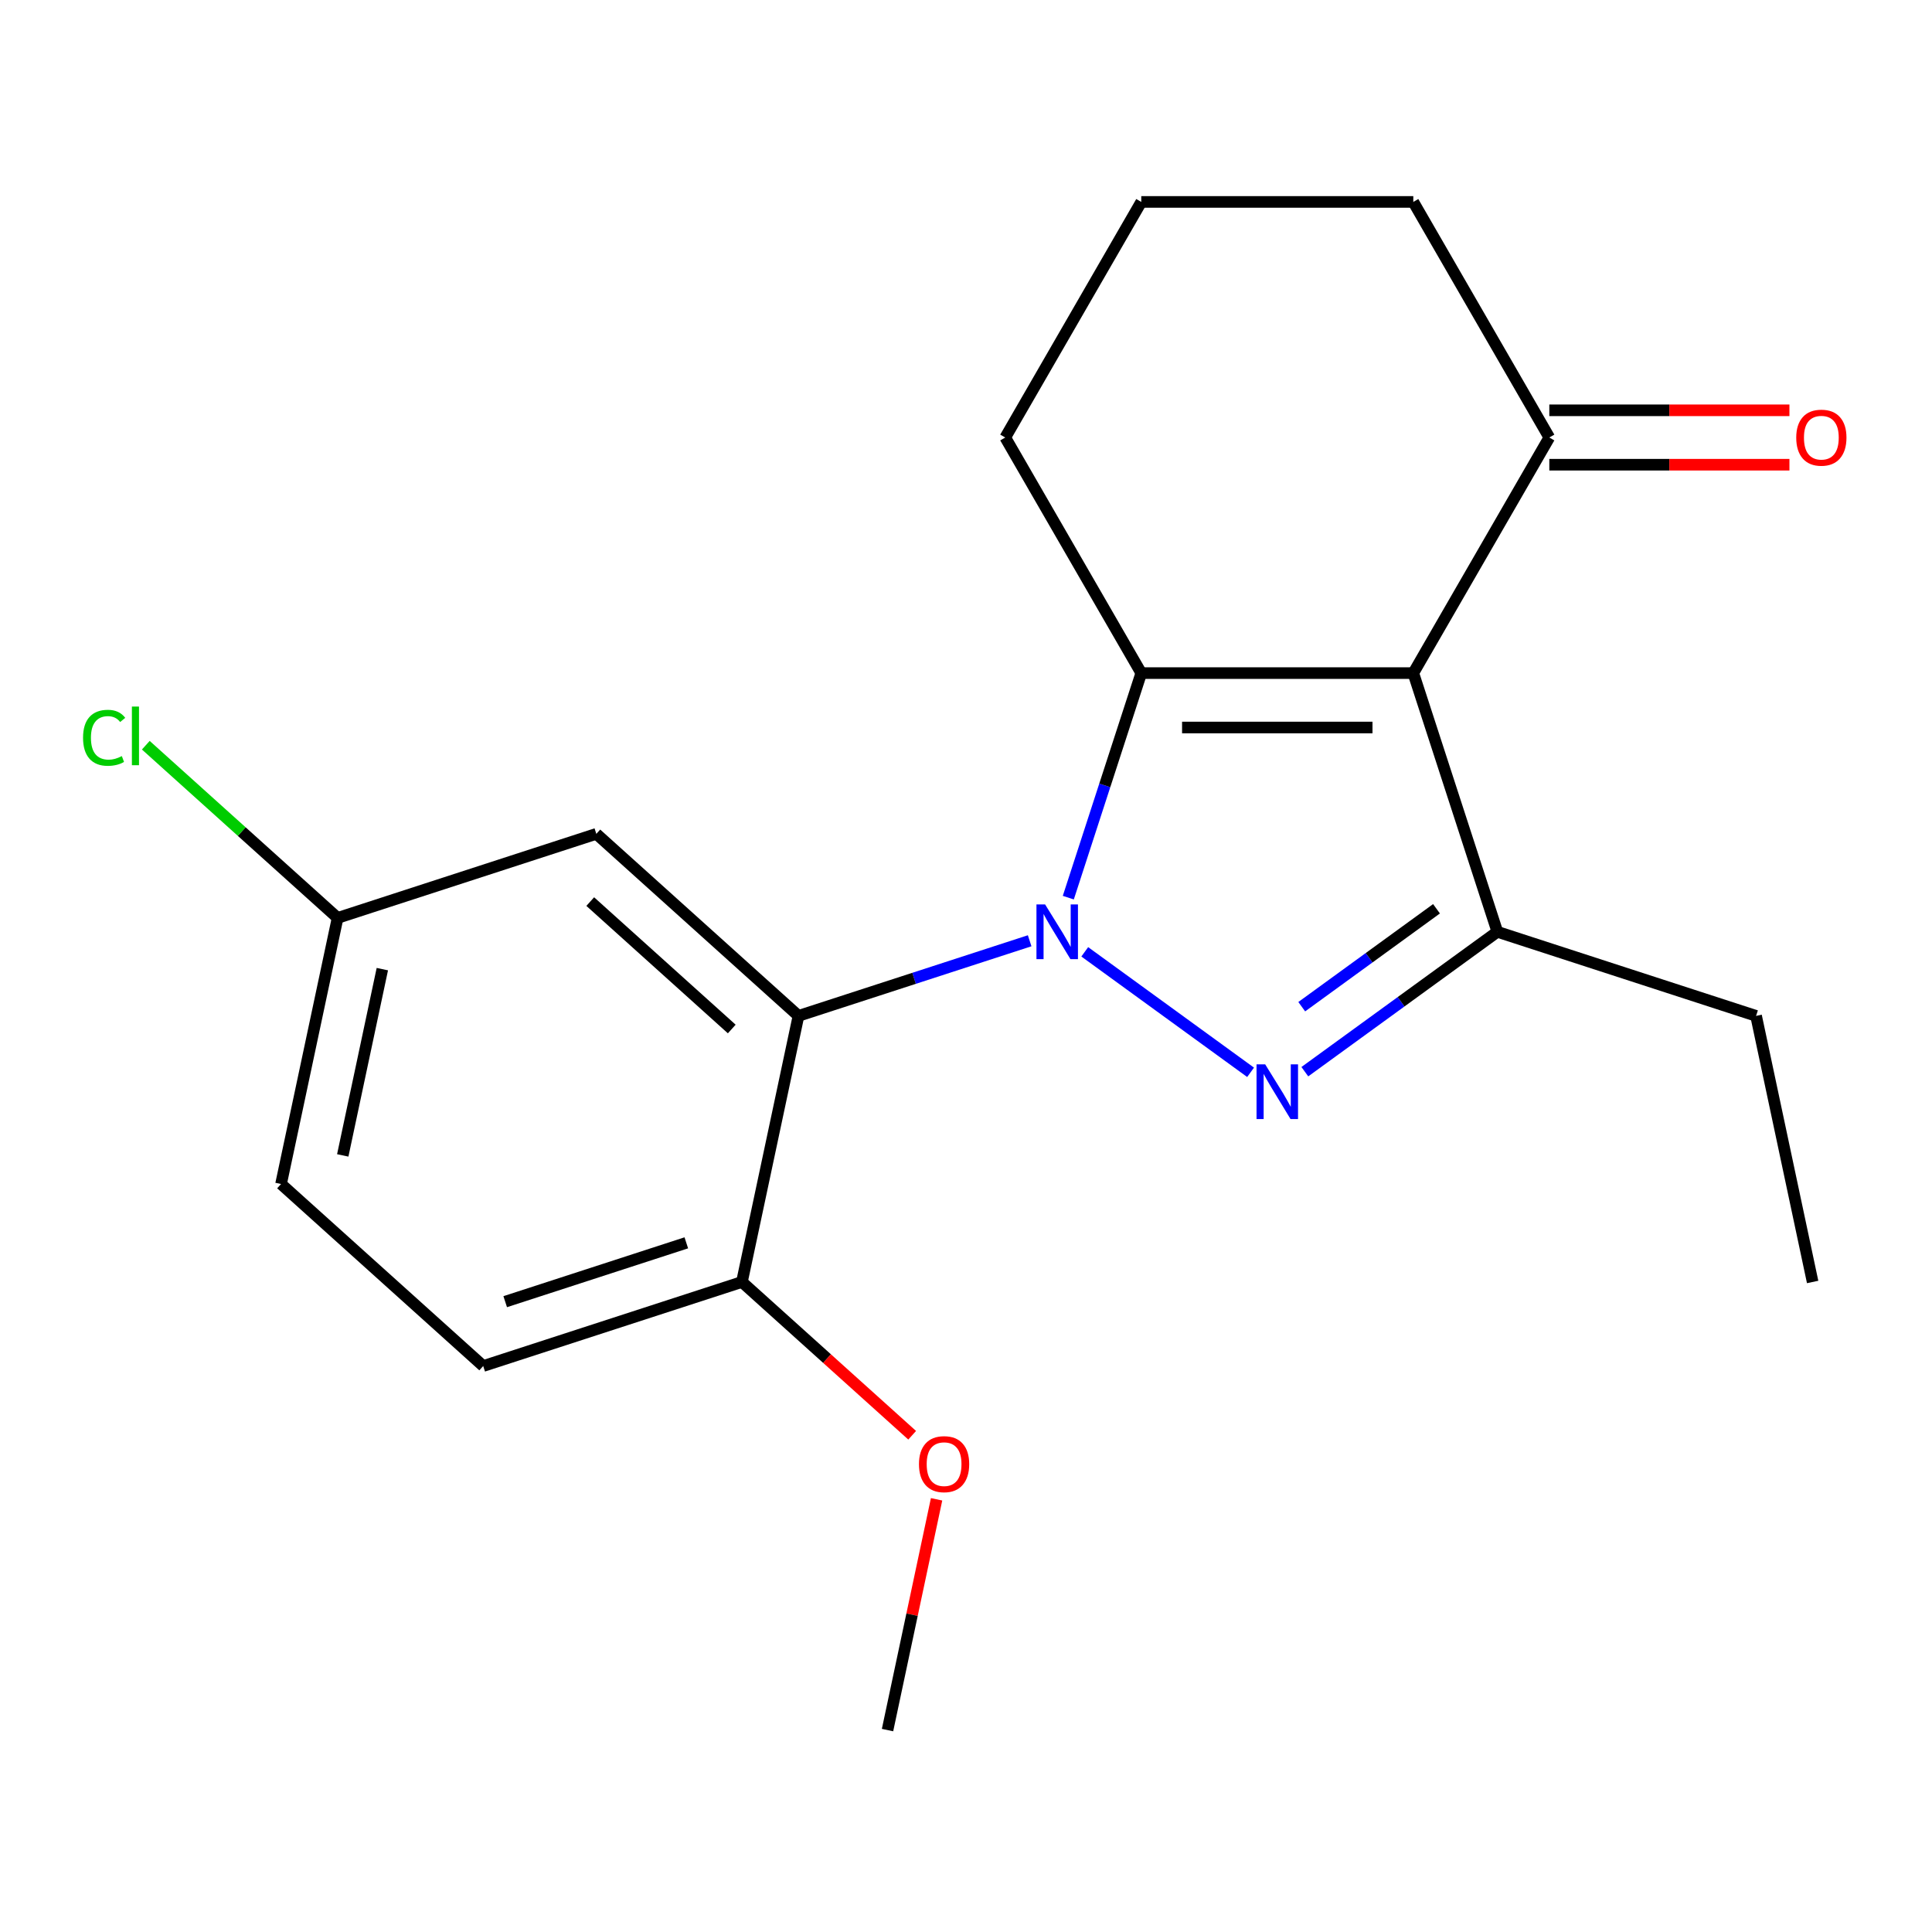 <?xml version='1.0' encoding='iso-8859-1'?>
<svg version='1.1' baseProfile='full'
              xmlns='http://www.w3.org/2000/svg'
                      xmlns:rdkit='http://www.rdkit.org/xml'
                      xmlns:xlink='http://www.w3.org/1999/xlink'
                  xml:space='preserve'
width='1000px' height='1000px' viewBox='0 0 1000 1000'>
<!-- END OF HEADER -->
<rect style='opacity:1.0;fill:#FFFFFF;stroke:none' width='1000' height='1000' x='0' y='0'> </rect>
<path class='bond-0' d='M 561.468,492.666 L 647.301,555.028' style='fill:none;fill-rule:evenodd;stroke:#0000FF;stroke-width:6px;stroke-linecap:butt;stroke-linejoin:miter;stroke-opacity:1' />
<path class='bond-1' d='M 552.952,464.625 L 571.835,406.509' style='fill:none;fill-rule:evenodd;stroke:#0000FF;stroke-width:6px;stroke-linecap:butt;stroke-linejoin:miter;stroke-opacity:1' />
<path class='bond-1' d='M 571.835,406.509 L 590.718,348.393' style='fill:none;fill-rule:evenodd;stroke:#000000;stroke-width:6px;stroke-linecap:butt;stroke-linejoin:miter;stroke-opacity:1' />
<path class='bond-4' d='M 532.948,486.939 L 473.121,506.378' style='fill:none;fill-rule:evenodd;stroke:#0000FF;stroke-width:6px;stroke-linecap:butt;stroke-linejoin:miter;stroke-opacity:1' />
<path class='bond-4' d='M 473.121,506.378 L 413.295,525.816' style='fill:none;fill-rule:evenodd;stroke:#000000;stroke-width:6px;stroke-linecap:butt;stroke-linejoin:miter;stroke-opacity:1' />
<path class='bond-3' d='M 675.38,554.707 L 725.207,518.506' style='fill:none;fill-rule:evenodd;stroke:#0000FF;stroke-width:6px;stroke-linecap:butt;stroke-linejoin:miter;stroke-opacity:1' />
<path class='bond-3' d='M 725.207,518.506 L 775.033,482.306' style='fill:none;fill-rule:evenodd;stroke:#000000;stroke-width:6px;stroke-linecap:butt;stroke-linejoin:miter;stroke-opacity:1' />
<path class='bond-3' d='M 673.776,521.065 L 708.654,495.724' style='fill:none;fill-rule:evenodd;stroke:#0000FF;stroke-width:6px;stroke-linecap:butt;stroke-linejoin:miter;stroke-opacity:1' />
<path class='bond-3' d='M 708.654,495.724 L 743.533,470.383' style='fill:none;fill-rule:evenodd;stroke:#000000;stroke-width:6px;stroke-linecap:butt;stroke-linejoin:miter;stroke-opacity:1' />
<path class='bond-2' d='M 590.718,348.393 L 731.522,348.393' style='fill:none;fill-rule:evenodd;stroke:#000000;stroke-width:6px;stroke-linecap:butt;stroke-linejoin:miter;stroke-opacity:1' />
<path class='bond-2' d='M 611.839,376.554 L 710.402,376.554' style='fill:none;fill-rule:evenodd;stroke:#000000;stroke-width:6px;stroke-linecap:butt;stroke-linejoin:miter;stroke-opacity:1' />
<path class='bond-11' d='M 590.718,348.393 L 520.317,226.453' style='fill:none;fill-rule:evenodd;stroke:#000000;stroke-width:6px;stroke-linecap:butt;stroke-linejoin:miter;stroke-opacity:1' />
<path class='bond-5' d='M 731.522,348.393 L 801.924,226.453' style='fill:none;fill-rule:evenodd;stroke:#000000;stroke-width:6px;stroke-linecap:butt;stroke-linejoin:miter;stroke-opacity:1' />
<path class='bond-20' d='M 731.522,348.393 L 775.033,482.306' style='fill:none;fill-rule:evenodd;stroke:#000000;stroke-width:6px;stroke-linecap:butt;stroke-linejoin:miter;stroke-opacity:1' />
<path class='bond-12' d='M 775.033,482.306 L 908.945,525.816' style='fill:none;fill-rule:evenodd;stroke:#000000;stroke-width:6px;stroke-linecap:butt;stroke-linejoin:miter;stroke-opacity:1' />
<path class='bond-6' d='M 413.295,525.816 L 308.658,431.6' style='fill:none;fill-rule:evenodd;stroke:#000000;stroke-width:6px;stroke-linecap:butt;stroke-linejoin:miter;stroke-opacity:1' />
<path class='bond-6' d='M 378.756,532.611 L 305.51,466.66' style='fill:none;fill-rule:evenodd;stroke:#000000;stroke-width:6px;stroke-linecap:butt;stroke-linejoin:miter;stroke-opacity:1' />
<path class='bond-7' d='M 413.295,525.816 L 384.02,663.543' style='fill:none;fill-rule:evenodd;stroke:#000000;stroke-width:6px;stroke-linecap:butt;stroke-linejoin:miter;stroke-opacity:1' />
<path class='bond-8' d='M 801.924,240.534 L 864.066,240.534' style='fill:none;fill-rule:evenodd;stroke:#000000;stroke-width:6px;stroke-linecap:butt;stroke-linejoin:miter;stroke-opacity:1' />
<path class='bond-8' d='M 864.066,240.534 L 926.208,240.534' style='fill:none;fill-rule:evenodd;stroke:#FF0000;stroke-width:6px;stroke-linecap:butt;stroke-linejoin:miter;stroke-opacity:1' />
<path class='bond-8' d='M 801.924,212.373 L 864.066,212.373' style='fill:none;fill-rule:evenodd;stroke:#000000;stroke-width:6px;stroke-linecap:butt;stroke-linejoin:miter;stroke-opacity:1' />
<path class='bond-8' d='M 864.066,212.373 L 926.208,212.373' style='fill:none;fill-rule:evenodd;stroke:#FF0000;stroke-width:6px;stroke-linecap:butt;stroke-linejoin:miter;stroke-opacity:1' />
<path class='bond-22' d='M 801.924,226.453 L 731.522,104.514' style='fill:none;fill-rule:evenodd;stroke:#000000;stroke-width:6px;stroke-linecap:butt;stroke-linejoin:miter;stroke-opacity:1' />
<path class='bond-10' d='M 308.658,431.6 L 174.745,475.111' style='fill:none;fill-rule:evenodd;stroke:#000000;stroke-width:6px;stroke-linecap:butt;stroke-linejoin:miter;stroke-opacity:1' />
<path class='bond-9' d='M 384.02,663.543 L 250.108,707.054' style='fill:none;fill-rule:evenodd;stroke:#000000;stroke-width:6px;stroke-linecap:butt;stroke-linejoin:miter;stroke-opacity:1' />
<path class='bond-9' d='M 355.231,643.287 L 261.493,673.745' style='fill:none;fill-rule:evenodd;stroke:#000000;stroke-width:6px;stroke-linecap:butt;stroke-linejoin:miter;stroke-opacity:1' />
<path class='bond-15' d='M 384.02,663.543 L 428.079,703.214' style='fill:none;fill-rule:evenodd;stroke:#000000;stroke-width:6px;stroke-linecap:butt;stroke-linejoin:miter;stroke-opacity:1' />
<path class='bond-15' d='M 428.079,703.214 L 472.138,742.885' style='fill:none;fill-rule:evenodd;stroke:#FF0000;stroke-width:6px;stroke-linecap:butt;stroke-linejoin:miter;stroke-opacity:1' />
<path class='bond-13' d='M 250.108,707.054 L 145.47,612.838' style='fill:none;fill-rule:evenodd;stroke:#000000;stroke-width:6px;stroke-linecap:butt;stroke-linejoin:miter;stroke-opacity:1' />
<path class='bond-14' d='M 174.745,475.111 L 125.106,430.416' style='fill:none;fill-rule:evenodd;stroke:#000000;stroke-width:6px;stroke-linecap:butt;stroke-linejoin:miter;stroke-opacity:1' />
<path class='bond-14' d='M 125.106,430.416 L 75.468,385.721' style='fill:none;fill-rule:evenodd;stroke:#00CC00;stroke-width:6px;stroke-linecap:butt;stroke-linejoin:miter;stroke-opacity:1' />
<path class='bond-21' d='M 174.745,475.111 L 145.47,612.838' style='fill:none;fill-rule:evenodd;stroke:#000000;stroke-width:6px;stroke-linecap:butt;stroke-linejoin:miter;stroke-opacity:1' />
<path class='bond-21' d='M 197.899,501.625 L 177.407,598.034' style='fill:none;fill-rule:evenodd;stroke:#000000;stroke-width:6px;stroke-linecap:butt;stroke-linejoin:miter;stroke-opacity:1' />
<path class='bond-17' d='M 520.317,226.453 L 590.718,104.514' style='fill:none;fill-rule:evenodd;stroke:#000000;stroke-width:6px;stroke-linecap:butt;stroke-linejoin:miter;stroke-opacity:1' />
<path class='bond-19' d='M 908.945,525.816 L 938.22,663.543' style='fill:none;fill-rule:evenodd;stroke:#000000;stroke-width:6px;stroke-linecap:butt;stroke-linejoin:miter;stroke-opacity:1' />
<path class='bond-18' d='M 484.773,776.039 L 472.078,835.763' style='fill:none;fill-rule:evenodd;stroke:#FF0000;stroke-width:6px;stroke-linecap:butt;stroke-linejoin:miter;stroke-opacity:1' />
<path class='bond-18' d='M 472.078,835.763 L 459.383,895.486' style='fill:none;fill-rule:evenodd;stroke:#000000;stroke-width:6px;stroke-linecap:butt;stroke-linejoin:miter;stroke-opacity:1' />
<path class='bond-16' d='M 731.522,104.514 L 590.718,104.514' style='fill:none;fill-rule:evenodd;stroke:#000000;stroke-width:6px;stroke-linecap:butt;stroke-linejoin:miter;stroke-opacity:1' />
<path  class='atom-0' d='M 540.948 468.146
L 550.228 483.146
Q 551.148 484.626, 552.628 487.306
Q 554.108 489.986, 554.188 490.146
L 554.188 468.146
L 557.948 468.146
L 557.948 496.466
L 554.068 496.466
L 544.108 480.066
Q 542.948 478.146, 541.708 475.946
Q 540.508 473.746, 540.148 473.066
L 540.148 496.466
L 536.468 496.466
L 536.468 468.146
L 540.948 468.146
' fill='#0000FF'/>
<path  class='atom-1' d='M 654.86 550.908
L 664.14 565.908
Q 665.06 567.388, 666.54 570.068
Q 668.02 572.748, 668.1 572.908
L 668.1 550.908
L 671.86 550.908
L 671.86 579.228
L 667.98 579.228
L 658.02 562.828
Q 656.86 560.908, 655.62 558.708
Q 654.42 556.508, 654.06 555.828
L 654.06 579.228
L 650.38 579.228
L 650.38 550.908
L 654.86 550.908
' fill='#0000FF'/>
<path  class='atom-9' d='M 929.728 226.533
Q 929.728 219.733, 933.088 215.933
Q 936.448 212.133, 942.728 212.133
Q 949.008 212.133, 952.368 215.933
Q 955.728 219.733, 955.728 226.533
Q 955.728 233.413, 952.328 237.333
Q 948.928 241.213, 942.728 241.213
Q 936.488 241.213, 933.088 237.333
Q 929.728 233.453, 929.728 226.533
M 942.728 238.013
Q 947.048 238.013, 949.368 235.133
Q 951.728 232.213, 951.728 226.533
Q 951.728 220.973, 949.368 218.173
Q 947.048 215.333, 942.728 215.333
Q 938.408 215.333, 936.048 218.133
Q 933.728 220.933, 933.728 226.533
Q 933.728 232.253, 936.048 235.133
Q 938.408 238.013, 942.728 238.013
' fill='#FF0000'/>
<path  class='atom-15' d='M 42.988 381.875
Q 42.988 374.835, 46.268 371.155
Q 49.588 367.435, 55.868 367.435
Q 61.708 367.435, 64.828 371.555
L 62.188 373.715
Q 59.908 370.715, 55.868 370.715
Q 51.588 370.715, 49.308 373.595
Q 47.068 376.435, 47.068 381.875
Q 47.068 387.475, 49.388 390.355
Q 51.748 393.235, 56.308 393.235
Q 59.428 393.235, 63.068 391.355
L 64.188 394.355
Q 62.708 395.315, 60.468 395.875
Q 58.228 396.435, 55.748 396.435
Q 49.588 396.435, 46.268 392.675
Q 42.988 388.915, 42.988 381.875
' fill='#00CC00'/>
<path  class='atom-15' d='M 68.268 365.715
L 71.948 365.715
L 71.948 396.075
L 68.268 396.075
L 68.268 365.715
' fill='#00CC00'/>
<path  class='atom-16' d='M 475.658 757.839
Q 475.658 751.039, 479.018 747.239
Q 482.378 743.439, 488.658 743.439
Q 494.938 743.439, 498.298 747.239
Q 501.658 751.039, 501.658 757.839
Q 501.658 764.719, 498.258 768.639
Q 494.858 772.519, 488.658 772.519
Q 482.418 772.519, 479.018 768.639
Q 475.658 764.759, 475.658 757.839
M 488.658 769.319
Q 492.978 769.319, 495.298 766.439
Q 497.658 763.519, 497.658 757.839
Q 497.658 752.279, 495.298 749.479
Q 492.978 746.639, 488.658 746.639
Q 484.338 746.639, 481.978 749.439
Q 479.658 752.239, 479.658 757.839
Q 479.658 763.559, 481.978 766.439
Q 484.338 769.319, 488.658 769.319
' fill='#FF0000'/>
</svg>
